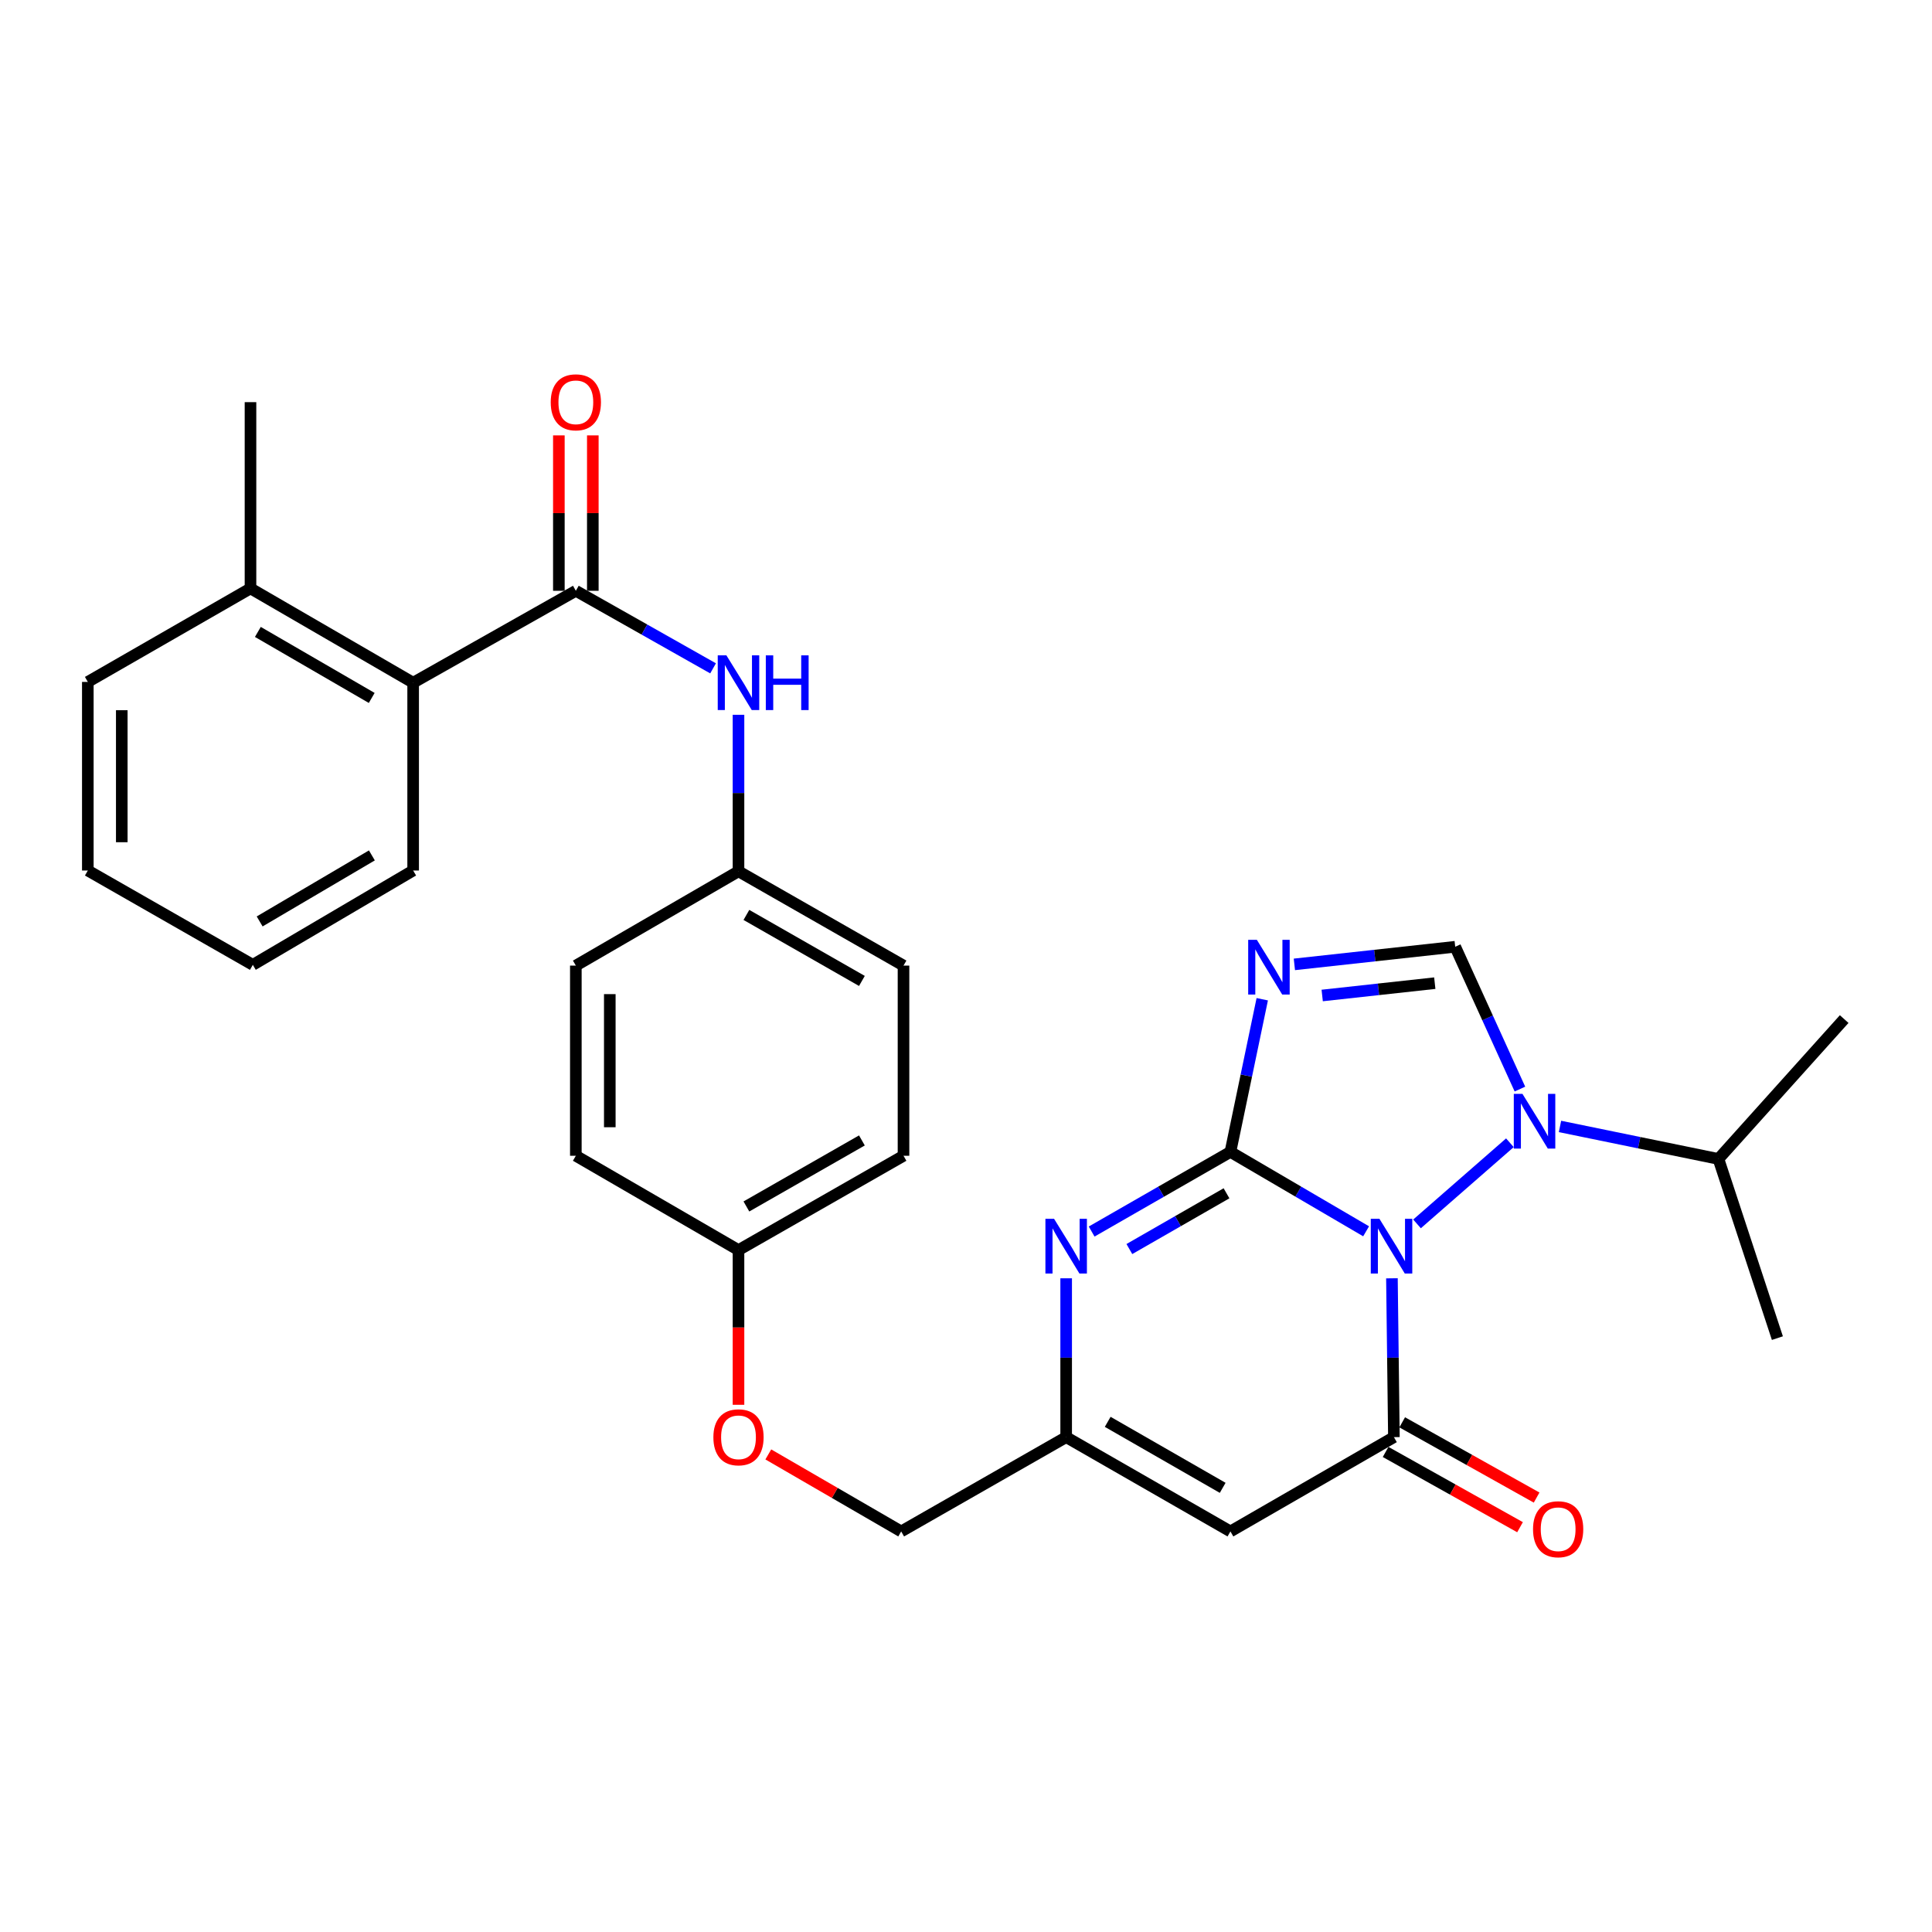 <?xml version='1.0' encoding='iso-8859-1'?>
<svg version='1.1' baseProfile='full'
              xmlns='http://www.w3.org/2000/svg'
                      xmlns:rdkit='http://www.rdkit.org/xml'
                      xmlns:xlink='http://www.w3.org/1999/xlink'
                  xml:space='preserve'
width='1000px' height='1000px' viewBox='0 0 1000 1000'>
<!-- END OF HEADER -->
<rect style='opacity:1.0;fill:#FFFFFF;stroke:none' width='1000' height='1000' x='0' y='0'> </rect>
<path class='bond-0' d='M 707.097,637.318 L 671.98,616.768' style='fill:none;fill-rule:evenodd;stroke:#0000FF;stroke-width:6px;stroke-linecap:butt;stroke-linejoin:miter;stroke-opacity:1' />
<path class='bond-0' d='M 671.98,616.768 L 636.864,596.219' style='fill:none;fill-rule:evenodd;stroke:#000000;stroke-width:6px;stroke-linecap:butt;stroke-linejoin:miter;stroke-opacity:1' />
<path class='bond-2' d='M 720.46,661.647 L 720.971,702.754' style='fill:none;fill-rule:evenodd;stroke:#0000FF;stroke-width:6px;stroke-linecap:butt;stroke-linejoin:miter;stroke-opacity:1' />
<path class='bond-2' d='M 720.971,702.754 L 721.483,743.861' style='fill:none;fill-rule:evenodd;stroke:#000000;stroke-width:6px;stroke-linecap:butt;stroke-linejoin:miter;stroke-opacity:1' />
<path class='bond-3' d='M 733.45,633.486 L 781.52,591.49' style='fill:none;fill-rule:evenodd;stroke:#0000FF;stroke-width:6px;stroke-linecap:butt;stroke-linejoin:miter;stroke-opacity:1' />
<path class='bond-1' d='M 636.864,596.219 L 645.101,556.713' style='fill:none;fill-rule:evenodd;stroke:#000000;stroke-width:6px;stroke-linecap:butt;stroke-linejoin:miter;stroke-opacity:1' />
<path class='bond-1' d='M 645.101,556.713 L 653.339,517.207' style='fill:none;fill-rule:evenodd;stroke:#0000FF;stroke-width:6px;stroke-linecap:butt;stroke-linejoin:miter;stroke-opacity:1' />
<path class='bond-4' d='M 636.864,596.219 L 600.949,616.832' style='fill:none;fill-rule:evenodd;stroke:#000000;stroke-width:6px;stroke-linecap:butt;stroke-linejoin:miter;stroke-opacity:1' />
<path class='bond-4' d='M 600.949,616.832 L 565.034,637.445' style='fill:none;fill-rule:evenodd;stroke:#0000FF;stroke-width:6px;stroke-linecap:butt;stroke-linejoin:miter;stroke-opacity:1' />
<path class='bond-4' d='M 634.837,617.645 L 609.697,632.074' style='fill:none;fill-rule:evenodd;stroke:#000000;stroke-width:6px;stroke-linecap:butt;stroke-linejoin:miter;stroke-opacity:1' />
<path class='bond-4' d='M 609.697,632.074 L 584.557,646.503' style='fill:none;fill-rule:evenodd;stroke:#0000FF;stroke-width:6px;stroke-linecap:butt;stroke-linejoin:miter;stroke-opacity:1' />
<path class='bond-30' d='M 669.965,499.163 L 711.59,494.602' style='fill:none;fill-rule:evenodd;stroke:#0000FF;stroke-width:6px;stroke-linecap:butt;stroke-linejoin:miter;stroke-opacity:1' />
<path class='bond-30' d='M 711.59,494.602 L 753.214,490.041' style='fill:none;fill-rule:evenodd;stroke:#000000;stroke-width:6px;stroke-linecap:butt;stroke-linejoin:miter;stroke-opacity:1' />
<path class='bond-30' d='M 684.367,515.264 L 713.504,512.072' style='fill:none;fill-rule:evenodd;stroke:#0000FF;stroke-width:6px;stroke-linecap:butt;stroke-linejoin:miter;stroke-opacity:1' />
<path class='bond-30' d='M 713.504,512.072 L 742.641,508.879' style='fill:none;fill-rule:evenodd;stroke:#000000;stroke-width:6px;stroke-linecap:butt;stroke-linejoin:miter;stroke-opacity:1' />
<path class='bond-6' d='M 721.483,743.861 L 636.864,792.668' style='fill:none;fill-rule:evenodd;stroke:#000000;stroke-width:6px;stroke-linecap:butt;stroke-linejoin:miter;stroke-opacity:1' />
<path class='bond-11' d='M 717.191,751.528 L 751.978,771.002' style='fill:none;fill-rule:evenodd;stroke:#000000;stroke-width:6px;stroke-linecap:butt;stroke-linejoin:miter;stroke-opacity:1' />
<path class='bond-11' d='M 751.978,771.002 L 786.765,790.475' style='fill:none;fill-rule:evenodd;stroke:#FF0000;stroke-width:6px;stroke-linecap:butt;stroke-linejoin:miter;stroke-opacity:1' />
<path class='bond-11' d='M 725.775,736.193 L 760.562,755.667' style='fill:none;fill-rule:evenodd;stroke:#000000;stroke-width:6px;stroke-linecap:butt;stroke-linejoin:miter;stroke-opacity:1' />
<path class='bond-11' d='M 760.562,755.667 L 795.35,775.14' style='fill:none;fill-rule:evenodd;stroke:#FF0000;stroke-width:6px;stroke-linecap:butt;stroke-linejoin:miter;stroke-opacity:1' />
<path class='bond-5' d='M 786.712,563.703 L 769.963,526.872' style='fill:none;fill-rule:evenodd;stroke:#0000FF;stroke-width:6px;stroke-linecap:butt;stroke-linejoin:miter;stroke-opacity:1' />
<path class='bond-5' d='M 769.963,526.872 L 753.214,490.041' style='fill:none;fill-rule:evenodd;stroke:#000000;stroke-width:6px;stroke-linecap:butt;stroke-linejoin:miter;stroke-opacity:1' />
<path class='bond-13' d='M 807.448,583.045 L 848.455,591.458' style='fill:none;fill-rule:evenodd;stroke:#0000FF;stroke-width:6px;stroke-linecap:butt;stroke-linejoin:miter;stroke-opacity:1' />
<path class='bond-13' d='M 848.455,591.458 L 889.463,599.87' style='fill:none;fill-rule:evenodd;stroke:#000000;stroke-width:6px;stroke-linecap:butt;stroke-linejoin:miter;stroke-opacity:1' />
<path class='bond-31' d='M 551.844,661.647 L 551.844,702.754' style='fill:none;fill-rule:evenodd;stroke:#0000FF;stroke-width:6px;stroke-linecap:butt;stroke-linejoin:miter;stroke-opacity:1' />
<path class='bond-31' d='M 551.844,702.754 L 551.844,743.861' style='fill:none;fill-rule:evenodd;stroke:#000000;stroke-width:6px;stroke-linecap:butt;stroke-linejoin:miter;stroke-opacity:1' />
<path class='bond-8' d='M 636.864,792.668 L 551.844,743.861' style='fill:none;fill-rule:evenodd;stroke:#000000;stroke-width:6px;stroke-linecap:butt;stroke-linejoin:miter;stroke-opacity:1' />
<path class='bond-8' d='M 632.86,770.106 L 573.346,735.941' style='fill:none;fill-rule:evenodd;stroke:#000000;stroke-width:6px;stroke-linecap:butt;stroke-linejoin:miter;stroke-opacity:1' />
<path class='bond-7' d='M 298.054,305.796 L 333.57,325.867' style='fill:none;fill-rule:evenodd;stroke:#000000;stroke-width:6px;stroke-linecap:butt;stroke-linejoin:miter;stroke-opacity:1' />
<path class='bond-7' d='M 333.57,325.867 L 369.086,345.938' style='fill:none;fill-rule:evenodd;stroke:#0000FF;stroke-width:6px;stroke-linecap:butt;stroke-linejoin:miter;stroke-opacity:1' />
<path class='bond-10' d='M 298.054,305.796 L 213.844,353.373' style='fill:none;fill-rule:evenodd;stroke:#000000;stroke-width:6px;stroke-linecap:butt;stroke-linejoin:miter;stroke-opacity:1' />
<path class='bond-12' d='M 306.841,305.796 L 306.841,265.575' style='fill:none;fill-rule:evenodd;stroke:#000000;stroke-width:6px;stroke-linecap:butt;stroke-linejoin:miter;stroke-opacity:1' />
<path class='bond-12' d='M 306.841,265.575 L 306.841,225.353' style='fill:none;fill-rule:evenodd;stroke:#FF0000;stroke-width:6px;stroke-linecap:butt;stroke-linejoin:miter;stroke-opacity:1' />
<path class='bond-12' d='M 289.266,305.796 L 289.266,265.575' style='fill:none;fill-rule:evenodd;stroke:#000000;stroke-width:6px;stroke-linecap:butt;stroke-linejoin:miter;stroke-opacity:1' />
<path class='bond-12' d='M 289.266,265.575 L 289.266,225.353' style='fill:none;fill-rule:evenodd;stroke:#FF0000;stroke-width:6px;stroke-linecap:butt;stroke-linejoin:miter;stroke-opacity:1' />
<path class='bond-16' d='M 551.844,743.861 L 466.453,792.668' style='fill:none;fill-rule:evenodd;stroke:#000000;stroke-width:6px;stroke-linecap:butt;stroke-linejoin:miter;stroke-opacity:1' />
<path class='bond-9' d='M 382.243,369.974 L 382.243,410.481' style='fill:none;fill-rule:evenodd;stroke:#0000FF;stroke-width:6px;stroke-linecap:butt;stroke-linejoin:miter;stroke-opacity:1' />
<path class='bond-9' d='M 382.243,410.481 L 382.243,450.988' style='fill:none;fill-rule:evenodd;stroke:#000000;stroke-width:6px;stroke-linecap:butt;stroke-linejoin:miter;stroke-opacity:1' />
<path class='bond-14' d='M 213.844,353.373 L 129.654,304.556' style='fill:none;fill-rule:evenodd;stroke:#000000;stroke-width:6px;stroke-linecap:butt;stroke-linejoin:miter;stroke-opacity:1' />
<path class='bond-14' d='M 192.4,361.254 L 133.467,327.082' style='fill:none;fill-rule:evenodd;stroke:#000000;stroke-width:6px;stroke-linecap:butt;stroke-linejoin:miter;stroke-opacity:1' />
<path class='bond-23' d='M 213.844,353.373 L 213.844,450.578' style='fill:none;fill-rule:evenodd;stroke:#000000;stroke-width:6px;stroke-linecap:butt;stroke-linejoin:miter;stroke-opacity:1' />
<path class='bond-26' d='M 889.463,599.87 L 954.545,527.474' style='fill:none;fill-rule:evenodd;stroke:#000000;stroke-width:6px;stroke-linecap:butt;stroke-linejoin:miter;stroke-opacity:1' />
<path class='bond-27' d='M 889.463,599.87 L 919.973,692.613' style='fill:none;fill-rule:evenodd;stroke:#000000;stroke-width:6px;stroke-linecap:butt;stroke-linejoin:miter;stroke-opacity:1' />
<path class='bond-24' d='M 129.654,304.556 L 129.654,208.152' style='fill:none;fill-rule:evenodd;stroke:#000000;stroke-width:6px;stroke-linecap:butt;stroke-linejoin:miter;stroke-opacity:1' />
<path class='bond-25' d='M 129.654,304.556 L 45.455,352.963' style='fill:none;fill-rule:evenodd;stroke:#000000;stroke-width:6px;stroke-linecap:butt;stroke-linejoin:miter;stroke-opacity:1' />
<path class='bond-15' d='M 382.243,450.988 L 467.654,499.795' style='fill:none;fill-rule:evenodd;stroke:#000000;stroke-width:6px;stroke-linecap:butt;stroke-linejoin:miter;stroke-opacity:1' />
<path class='bond-15' d='M 386.336,473.567 L 446.123,507.733' style='fill:none;fill-rule:evenodd;stroke:#000000;stroke-width:6px;stroke-linecap:butt;stroke-linejoin:miter;stroke-opacity:1' />
<path class='bond-32' d='M 382.243,450.988 L 298.054,499.795' style='fill:none;fill-rule:evenodd;stroke:#000000;stroke-width:6px;stroke-linecap:butt;stroke-linejoin:miter;stroke-opacity:1' />
<path class='bond-17' d='M 466.453,792.668 L 432.065,772.737' style='fill:none;fill-rule:evenodd;stroke:#000000;stroke-width:6px;stroke-linecap:butt;stroke-linejoin:miter;stroke-opacity:1' />
<path class='bond-17' d='M 432.065,772.737 L 397.677,752.806' style='fill:none;fill-rule:evenodd;stroke:#FF0000;stroke-width:6px;stroke-linecap:butt;stroke-linejoin:miter;stroke-opacity:1' />
<path class='bond-18' d='M 382.243,727.121 L 382.243,687.084' style='fill:none;fill-rule:evenodd;stroke:#FF0000;stroke-width:6px;stroke-linecap:butt;stroke-linejoin:miter;stroke-opacity:1' />
<path class='bond-18' d='M 382.243,687.084 L 382.243,647.047' style='fill:none;fill-rule:evenodd;stroke:#000000;stroke-width:6px;stroke-linecap:butt;stroke-linejoin:miter;stroke-opacity:1' />
<path class='bond-21' d='M 382.243,647.047 L 298.054,598.22' style='fill:none;fill-rule:evenodd;stroke:#000000;stroke-width:6px;stroke-linecap:butt;stroke-linejoin:miter;stroke-opacity:1' />
<path class='bond-22' d='M 382.243,647.047 L 467.654,598.22' style='fill:none;fill-rule:evenodd;stroke:#000000;stroke-width:6px;stroke-linecap:butt;stroke-linejoin:miter;stroke-opacity:1' />
<path class='bond-22' d='M 386.333,624.466 L 446.12,590.287' style='fill:none;fill-rule:evenodd;stroke:#000000;stroke-width:6px;stroke-linecap:butt;stroke-linejoin:miter;stroke-opacity:1' />
<path class='bond-19' d='M 467.654,499.795 L 467.654,598.22' style='fill:none;fill-rule:evenodd;stroke:#000000;stroke-width:6px;stroke-linecap:butt;stroke-linejoin:miter;stroke-opacity:1' />
<path class='bond-20' d='M 298.054,499.795 L 298.054,598.22' style='fill:none;fill-rule:evenodd;stroke:#000000;stroke-width:6px;stroke-linecap:butt;stroke-linejoin:miter;stroke-opacity:1' />
<path class='bond-20' d='M 315.628,514.559 L 315.628,583.456' style='fill:none;fill-rule:evenodd;stroke:#000000;stroke-width:6px;stroke-linecap:butt;stroke-linejoin:miter;stroke-opacity:1' />
<path class='bond-28' d='M 213.844,450.578 L 130.865,499.405' style='fill:none;fill-rule:evenodd;stroke:#000000;stroke-width:6px;stroke-linecap:butt;stroke-linejoin:miter;stroke-opacity:1' />
<path class='bond-28' d='M 192.485,442.755 L 134.399,476.934' style='fill:none;fill-rule:evenodd;stroke:#000000;stroke-width:6px;stroke-linecap:butt;stroke-linejoin:miter;stroke-opacity:1' />
<path class='bond-33' d='M 45.455,352.963 L 45.455,450.578' style='fill:none;fill-rule:evenodd;stroke:#000000;stroke-width:6px;stroke-linecap:butt;stroke-linejoin:miter;stroke-opacity:1' />
<path class='bond-33' d='M 63.029,367.605 L 63.029,435.936' style='fill:none;fill-rule:evenodd;stroke:#000000;stroke-width:6px;stroke-linecap:butt;stroke-linejoin:miter;stroke-opacity:1' />
<path class='bond-29' d='M 130.865,499.405 L 45.455,450.578' style='fill:none;fill-rule:evenodd;stroke:#000000;stroke-width:6px;stroke-linecap:butt;stroke-linejoin:miter;stroke-opacity:1' />
<path  class='atom-0' d='M 713.993 630.856
L 723.273 645.856
Q 724.193 647.336, 725.673 650.016
Q 727.153 652.696, 727.233 652.856
L 727.233 630.856
L 730.993 630.856
L 730.993 659.176
L 727.113 659.176
L 717.153 642.776
Q 715.993 640.856, 714.753 638.656
Q 713.553 636.456, 713.193 635.776
L 713.193 659.176
L 709.513 659.176
L 709.513 630.856
L 713.993 630.856
' fill='#0000FF'/>
<path  class='atom-2' d='M 650.54 486.445
L 659.82 501.445
Q 660.74 502.925, 662.22 505.605
Q 663.7 508.285, 663.78 508.445
L 663.78 486.445
L 667.54 486.445
L 667.54 514.765
L 663.66 514.765
L 653.7 498.365
Q 652.54 496.445, 651.3 494.245
Q 650.1 492.045, 649.74 491.365
L 649.74 514.765
L 646.06 514.765
L 646.06 486.445
L 650.54 486.445
' fill='#0000FF'/>
<path  class='atom-4' d='M 788.019 566.183
L 797.299 581.183
Q 798.219 582.663, 799.699 585.343
Q 801.179 588.023, 801.259 588.183
L 801.259 566.183
L 805.019 566.183
L 805.019 594.503
L 801.139 594.503
L 791.179 578.103
Q 790.019 576.183, 788.779 573.983
Q 787.579 571.783, 787.219 571.103
L 787.219 594.503
L 783.539 594.503
L 783.539 566.183
L 788.019 566.183
' fill='#0000FF'/>
<path  class='atom-5' d='M 545.584 630.856
L 554.864 645.856
Q 555.784 647.336, 557.264 650.016
Q 558.744 652.696, 558.824 652.856
L 558.824 630.856
L 562.584 630.856
L 562.584 659.176
L 558.704 659.176
L 548.744 642.776
Q 547.584 640.856, 546.344 638.656
Q 545.144 636.456, 544.784 635.776
L 544.784 659.176
L 541.104 659.176
L 541.104 630.856
L 545.584 630.856
' fill='#0000FF'/>
<path  class='atom-10' d='M 375.983 339.213
L 385.263 354.213
Q 386.183 355.693, 387.663 358.373
Q 389.143 361.053, 389.223 361.213
L 389.223 339.213
L 392.983 339.213
L 392.983 367.533
L 389.103 367.533
L 379.143 351.133
Q 377.983 349.213, 376.743 347.013
Q 375.543 344.813, 375.183 344.133
L 375.183 367.533
L 371.503 367.533
L 371.503 339.213
L 375.983 339.213
' fill='#0000FF'/>
<path  class='atom-10' d='M 396.383 339.213
L 400.223 339.213
L 400.223 351.253
L 414.703 351.253
L 414.703 339.213
L 418.543 339.213
L 418.543 367.533
L 414.703 367.533
L 414.703 354.453
L 400.223 354.453
L 400.223 367.533
L 396.383 367.533
L 396.383 339.213
' fill='#0000FF'/>
<path  class='atom-12' d='M 793.493 791.528
Q 793.493 784.728, 796.853 780.928
Q 800.213 777.128, 806.493 777.128
Q 812.773 777.128, 816.133 780.928
Q 819.493 784.728, 819.493 791.528
Q 819.493 798.408, 816.093 802.328
Q 812.693 806.208, 806.493 806.208
Q 800.253 806.208, 796.853 802.328
Q 793.493 798.448, 793.493 791.528
M 806.493 803.008
Q 810.813 803.008, 813.133 800.128
Q 815.493 797.208, 815.493 791.528
Q 815.493 785.968, 813.133 783.168
Q 810.813 780.328, 806.493 780.328
Q 802.173 780.328, 799.813 783.128
Q 797.493 785.928, 797.493 791.528
Q 797.493 797.248, 799.813 800.128
Q 802.173 803.008, 806.493 803.008
' fill='#FF0000'/>
<path  class='atom-13' d='M 285.054 208.232
Q 285.054 201.432, 288.414 197.632
Q 291.774 193.832, 298.054 193.832
Q 304.334 193.832, 307.694 197.632
Q 311.054 201.432, 311.054 208.232
Q 311.054 215.112, 307.654 219.032
Q 304.254 222.912, 298.054 222.912
Q 291.814 222.912, 288.414 219.032
Q 285.054 215.152, 285.054 208.232
M 298.054 219.712
Q 302.374 219.712, 304.694 216.832
Q 307.054 213.912, 307.054 208.232
Q 307.054 202.672, 304.694 199.872
Q 302.374 197.032, 298.054 197.032
Q 293.734 197.032, 291.374 199.832
Q 289.054 202.632, 289.054 208.232
Q 289.054 213.952, 291.374 216.832
Q 293.734 219.712, 298.054 219.712
' fill='#FF0000'/>
<path  class='atom-18' d='M 369.243 743.941
Q 369.243 737.141, 372.603 733.341
Q 375.963 729.541, 382.243 729.541
Q 388.523 729.541, 391.883 733.341
Q 395.243 737.141, 395.243 743.941
Q 395.243 750.821, 391.843 754.741
Q 388.443 758.621, 382.243 758.621
Q 376.003 758.621, 372.603 754.741
Q 369.243 750.861, 369.243 743.941
M 382.243 755.421
Q 386.563 755.421, 388.883 752.541
Q 391.243 749.621, 391.243 743.941
Q 391.243 738.381, 388.883 735.581
Q 386.563 732.741, 382.243 732.741
Q 377.923 732.741, 375.563 735.541
Q 373.243 738.341, 373.243 743.941
Q 373.243 749.661, 375.563 752.541
Q 377.923 755.421, 382.243 755.421
' fill='#FF0000'/>
</svg>
